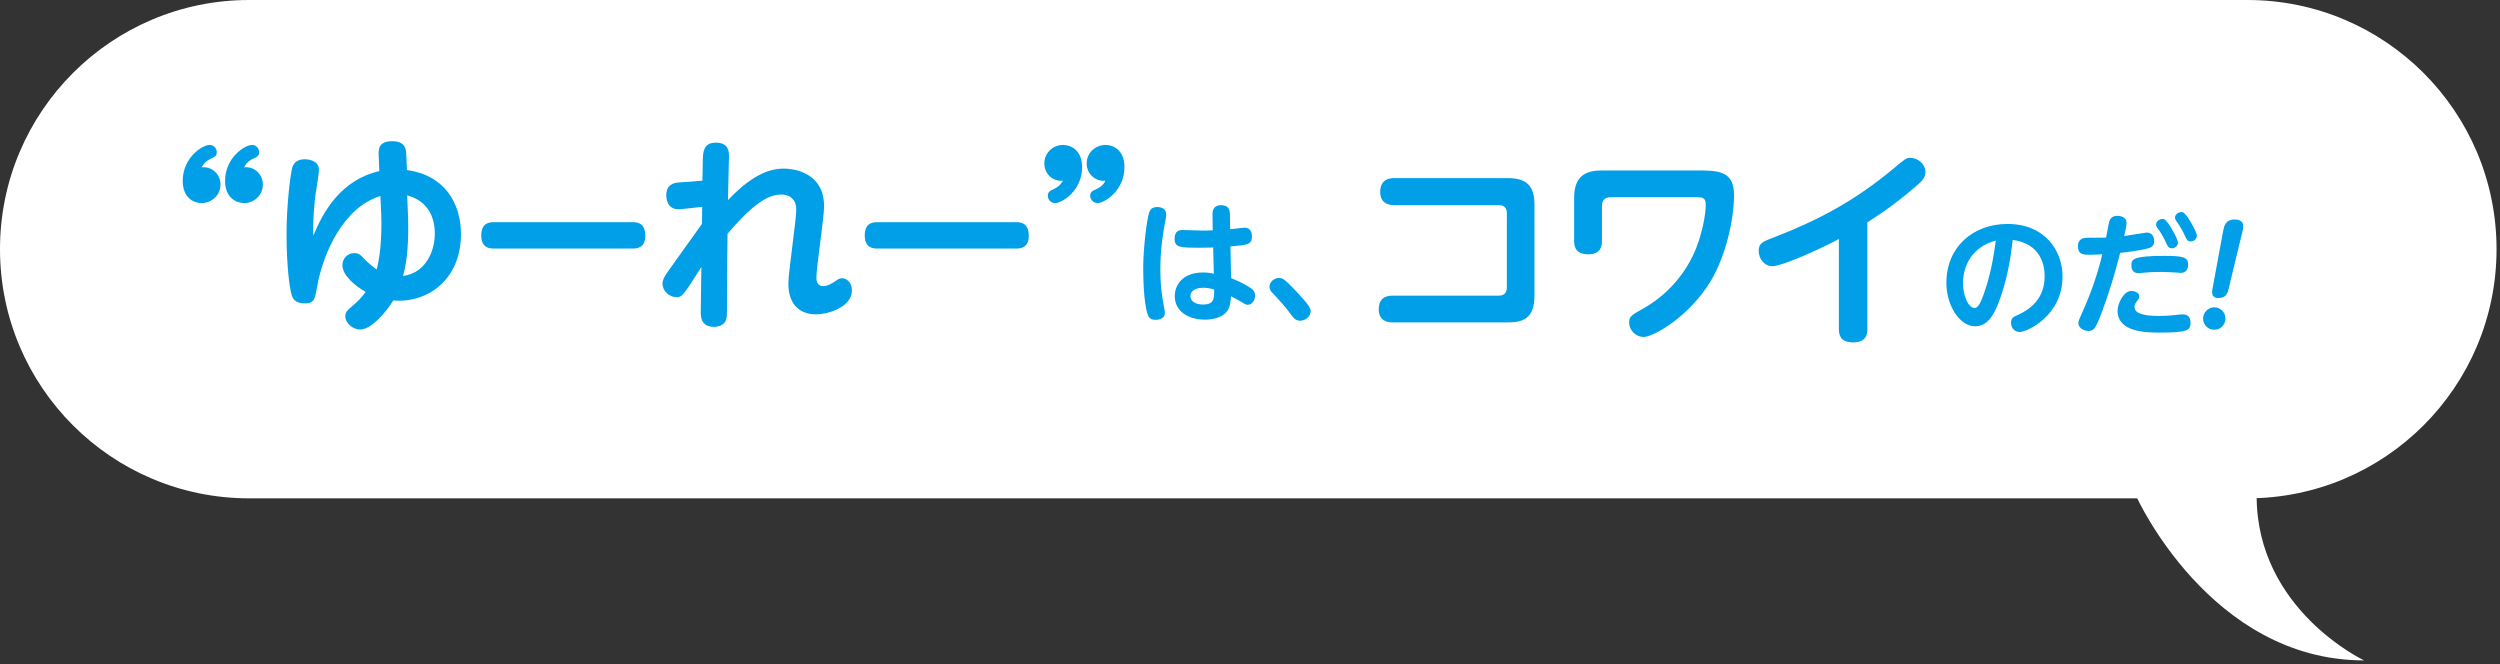 <svg width="602" height="160" viewBox="0 0 602 160" fill="none" xmlns="http://www.w3.org/2000/svg">
<rect x="0" y="0" width="602" height="160" fill="#333333" stroke="none"/>
<g clip-path="url(#clip0_7_53)">
<path d="M541.168 0H60C26.863 0 0 26.863 0 60C0 93.137 26.863 120 60 120H541.168C574.305 120 601.168 93.137 601.168 60C601.168 26.863 574.305 0 541.168 0Z" fill="white"/>
<path d="M514.371 119.435C514.371 119.435 532.134 159.023 569.271 159.023C569.271 159.023 543.399 146.862 543.399 119.435H514.371Z" fill="white"/>
</g>
<path d="M53.1 44.45C53.1 47 50.95 48.9 48.55 48.9C46.7 48.9 44 47.7 44 43.55C44 37.95 48.75 34.9 50.45 34.9C51.6 34.9 52.2 35.85 52.2 36.65C52.2 37.6 51.65 37.8 50.9 38.15C49.25 38.9 48.8 39.85 48.55 40.3C51 40 53.1 41.95 53.1 44.45ZM63.3 44.45C63.3 47 61.2 48.9 58.8 48.9C56.9 48.9 54.2 47.65 54.2 43.55C54.2 37.95 58.95 34.9 60.7 34.9C61.8 34.9 62.4 35.85 62.4 36.65C62.4 37.6 61.85 37.8 61.1 38.15C59.75 38.75 59.15 39.5 58.8 40.3C61.2 40 63.3 41.95 63.3 44.45Z" fill="#009FE8"/>
<path d="M91.2 37.9C91.1 36.1 91 34 94.45 34C97.9 34 97.8 36.3 97.85 37.7L98 40.95C106.95 42.15 111 48.85 111 56.35C111 67.5 102.8 73.05 94.7 72.35C93.05 75.05 89.45 79.35 86.75 79.35C84.9 79.35 83.15 77.75 83.15 76.2C83.15 75.1 83.6 74.75 85.35 73.25C85.8 72.85 86.85 71.95 88.05 70.3C85.75 69 82.45 66.4 82.45 63.85C82.45 62.3 83.65 60.95 85.3 60.95C86.45 60.95 86.9 61.45 87.7 62.35C88.1 62.8 89.9 64.35 90.7 64.9C91.95 60.35 91.9 53.75 91.8 51.5L91.6 47.2C82.7 49.9 77.75 61 76.35 69.1C75.8 72.2 75.65 73.05 73.3 73.05C71.85 73.05 70.65 72.5 70.25 71.1C69.7 69.35 69 63.8 69 56.4C69 49 70 41.55 70.4 40.25C70.8 39.1 71.7 38.35 73.4 38.35C74.75 38.35 76.8 38.9 76.8 40.9C76.8 42 75.95 46.8 75.85 47.8C75.35 52.45 75.4 55.45 75.45 56.75C77.8 51 82.1 43.3 91.35 41.2L91.2 37.9ZM98.25 52C98.45 57.35 98.15 62.65 97.05 66.45C102.15 65.8 104.7 61 104.7 56.2C104.7 52.65 103.3 48.45 98.05 47.05L98.25 52Z" fill="#009FE8"/>
<path d="M152.29 53.5C153.24 53.5 155.39 53.5 155.39 56.8C155.39 59.85 153.14 59.85 152.29 59.85H118.99C118.09 59.85 115.89 59.85 115.89 56.7C115.89 53.55 118 53.5 118.99 53.5H152.29Z" fill="#009FE8"/>
<path d="M169.09 49.8C168.19 49.9 163.94 50.4 163.44 50.4C160.44 50.4 160.44 47.45 160.44 47C160.44 44.45 162.24 44.05 163.29 43.95C164.19 43.9 168.34 43.6 169.14 43.5L169.24 38.55C169.29 36.85 169.29 34.35 172.34 34.35C175.54 34.35 175.54 36.55 175.54 37.75C175.54 38.6 175.29 47.05 175.29 48.2C181.99 41.1 186.39 40.6 188.84 40.6C190.09 40.6 198.44 40.95 198.44 49.7C198.44 52.4 196.59 64.35 196.59 66.8C196.59 67.25 196.64 68.9 198.19 68.9C199.24 68.9 200.14 68.35 201.09 67.75C201.94 67.15 202.19 67 202.79 67C203.79 67 205.14 67.9 205.14 69.95C205.14 74.05 199.14 75.7 196.64 75.7C189.84 75.7 189.84 69.45 189.84 68.3C189.84 65.45 191.74 53.05 191.74 50.5C191.74 47 188.84 46.85 188.14 46.85C185.69 46.85 182.19 48 175.19 56.3C175.14 60.05 175.09 64.35 175.09 68.2C175.09 75.25 175.09 76.05 174.89 76.8C174.69 77.75 173.79 78.7 171.94 78.7C169.44 78.7 168.69 77.2 168.74 75.1L168.89 64.3C164.34 71.45 164.24 71.55 162.84 71.55C161.19 71.55 159.54 70.1 159.54 68.3C159.54 67.4 159.94 66.65 160.79 65.45C163.04 62.25 166.74 57.15 169.04 53.9L169.09 49.8Z" fill="#009FE8"/>
<path d="M244.63 53.5C245.58 53.5 247.73 53.5 247.73 56.8C247.73 59.85 245.48 59.85 244.63 59.85H211.33C210.43 59.85 208.23 59.85 208.23 56.7C208.23 53.55 210.34 53.5 211.33 53.5H244.63Z" fill="#009FE8"/>
<path d="M251.47 39.35C251.47 36.8 253.57 34.9 255.97 34.9C257.87 34.9 260.57 36.15 260.57 40.25C260.57 45.9 255.77 48.9 254.07 48.9C252.92 48.9 252.32 47.95 252.32 47.15C252.32 46.2 252.87 45.95 253.62 45.6C255.27 44.8 255.72 43.95 255.97 43.5C253.52 43.8 251.47 41.85 251.47 39.35ZM261.67 39.35C261.67 36.8 263.77 34.9 266.22 34.9C268.12 34.9 270.77 36.15 270.77 40.25C270.77 45.85 266.02 48.9 264.27 48.9C263.17 48.9 262.52 47.95 262.52 47.1C262.52 46.2 263.12 45.95 263.87 45.6C265.52 44.85 265.97 44 266.17 43.5C263.77 43.8 261.67 41.85 261.67 39.35Z" fill="#009FE8"/>
<path d="M276.76 51.06C276.89 50.71 277.21 49.85 278.68 49.85C279.45 49.85 280.82 50.17 280.82 51.58C280.82 52 280.72 52.64 280.66 52.99C280.15 55.58 279.41 59.61 279.41 65.05C279.41 68.44 279.73 71 280.21 73.47C280.47 74.85 280.5 75.01 280.5 75.39C280.5 76.73 279 77.02 278.36 77.02C277.14 77.02 276.66 76.51 276.44 75.93C275.29 73.02 275.29 65.56 275.29 64.47C275.29 59.96 276.12 52.82 276.76 51.06ZM296.44 66.96C299.32 68.11 300.89 69.17 301.21 69.39C302.04 69.97 302.23 70.61 302.23 71.21C302.23 72.27 301.49 73.39 300.44 73.39C299.99 73.39 299.8 73.26 298.14 72.24C297.88 72.08 296.7 71.5 296.44 71.34C296.31 72.68 296.22 73.68 295.74 74.54C294.49 76.81 291.23 76.97 290.14 76.97C286.04 76.97 282.88 74.89 282.88 71.31C282.88 68.88 284.51 65.61 289.76 65.61C290.75 65.61 291.68 65.77 292.29 65.93L292.13 59.59C291.27 59.62 290.34 59.65 288.99 59.65C284.22 59.65 282.85 59.65 282.85 57.47C282.85 55.29 284.39 55.39 284.96 55.39C285.66 55.39 288.67 55.52 289.28 55.52C290.69 55.52 291.36 55.49 292.03 55.46L291.97 51.59C291.94 49.51 293.44 49.41 294.08 49.41C295.78 49.41 296.13 50.46 296.16 51.55L296.22 55.2C296.76 55.14 299.45 54.82 299.68 54.82C301.38 54.82 301.47 56.45 301.47 56.9C301.47 58.92 300.35 59.01 296.29 59.33L296.45 66.95L296.44 66.96ZM289.66 69.3C288.16 69.3 286.65 69.88 286.65 71.28C286.65 72.53 287.87 73.33 289.66 73.33C292.38 73.33 292.38 71.92 292.38 69.71C291.04 69.29 289.95 69.29 289.66 69.29V69.3Z" fill="#009FE8"/>
<path d="M313.08 77.23C311.96 77.23 311.42 76.46 310.9 75.79C309.49 73.84 308.5 72.78 306.39 70.51C306.1 70.22 305.69 69.77 305.69 69.01C305.69 67.86 306.87 66.93 307.99 66.93C308.69 66.93 309.17 67.19 310.39 68.37C311.48 69.43 314.23 72.31 315.13 73.65C315.48 74.23 315.61 74.48 315.61 74.93C315.61 76.24 314.27 77.23 313.08 77.23Z" fill="#009FE8"/>
<path d="M363.05 42.89C367.65 42.89 369.5 44.74 369.5 49.39V71.19C369.5 76.54 366.95 77.64 363.05 77.64H335.3C333.65 77.64 332 76.94 332 74.44C332 72.19 333.25 71.19 335.3 71.19H360.85C362.4 71.19 362.85 70.34 362.85 69.14V51.39C362.85 50.49 362.6 49.39 360.85 49.39H335.65C334.25 49.39 332.35 48.89 332.35 46.19C332.35 43.99 333.55 42.89 335.65 42.89H363.05Z" fill="#009FE8"/>
<path d="M387.9 47.49C386.55 47.49 385.75 48.09 385.75 49.64V58.09C385.75 59.49 385.3 61.24 382.45 61.24C380 61.24 379.05 60.04 379.05 58.09V47.64C379.05 41.89 382.4 41.04 385.9 41.04H408.2C413.65 41.04 417.55 41.04 417.55 46.94C417.55 53.29 415.4 61.84 412 67.59C406.8 76.29 398.05 81.14 395.85 81.14C393.8 81.14 392.3 79.44 392.3 77.69C392.3 76.19 392.75 75.94 395.95 74.14C401.4 70.99 406.05 65.99 408.6 59.34C409.7 56.44 410.75 52.09 410.75 49.19C410.75 47.59 409.85 47.49 408.55 47.49H387.9Z" fill="#009FE8"/>
<path d="M449.65 79.3C449.65 80.25 449.55 82.45 446.25 82.45C443.85 82.45 442.8 81.4 442.8 79.3V57.55C438.6 59.85 429.1 64.1 426.8 64.1C424.95 64.1 423.5 62.4 423.5 60.45C423.5 58.5 424.4 58.2 427.55 57C437.1 53.3 446.35 48.65 456 40.55C458.75 38.25 459.05 38 460 38C461.85 38 463.65 39.55 463.65 41.45C463.65 42.65 463 43.5 461.15 45.05C455.75 49.65 452.05 52 449.65 53.55V79.3Z" fill="#009FE8"/>
<path d="M481.3 72.75C480.08 76.01 478.48 78.57 475.6 78.57C472.05 78.57 468.69 73.83 468.69 68.07C468.69 59.56 475.03 53.93 483.41 53.93C492.43 53.93 496.66 60.39 496.66 66.57C496.66 76.14 487.99 79.95 486.36 79.95C484.98 79.95 484.25 78.77 484.25 77.71C484.25 76.88 484.6 76.43 485.31 76.11C487.58 75.09 492.35 72.88 492.35 66.54C492.35 64.04 491.55 58.7 484.67 57.77C484.16 62.19 483.33 67.43 481.31 72.74L481.3 72.75ZM472.69 68.18C472.69 71.31 474.03 74.16 475.47 74.16C476.46 74.16 477.1 72.4 477.61 71.03C479.15 66.84 480.01 62.39 480.59 57.94C474.99 59.38 472.69 63.89 472.69 68.18Z" fill="#009FE8"/>
<path d="M506.39 74.48C504.63 79.18 504.25 79.69 502.9 79.69C501.81 79.69 500.47 78.99 500.47 77.83C500.47 77.35 500.57 77.09 501.53 74.95C503.48 70.6 505.18 65.83 506.23 61.22C505.33 61.28 504.44 61.35 503.35 61.35C501.78 61.35 500.37 61.35 500.37 59.33C500.37 57.31 501.94 57.25 502.64 57.25C503.82 57.25 506.1 57.25 507.15 57.22C507.28 56.58 507.76 53.76 507.95 53.22C508.11 52.84 508.43 51.97 509.87 51.97C510.64 51.97 512.08 52.32 512.08 53.6C512.08 54.27 511.73 55.9 511.5 56.83C512.36 56.73 516.68 56 516.91 56C518.22 56 518.73 57.02 518.73 58.05C518.73 59.14 518.09 59.59 517.35 59.78C516.81 59.94 514.41 60.49 510.53 60.9C509.35 65.63 507.81 70.66 506.37 74.47L506.39 74.48ZM513.2 70.06C514.06 70.06 515.15 70.51 515.15 71.34C515.15 71.69 514.99 71.98 514.67 72.4C514.22 72.98 514 73.36 514 73.9C514 75.24 515.47 76.08 519.89 76.08C521.94 76.08 523.57 75.89 524.66 75.76C525.04 75.73 525.4 75.7 525.59 75.7C527.48 75.7 527.48 77.27 527.48 77.72C527.48 79.58 526.68 80.09 519.93 80.09C516.54 80.09 509.91 79.9 509.91 74.81C509.91 73.18 511.32 70.07 513.21 70.07L513.2 70.06ZM521.14 61.62C525.56 61.62 526.9 61.84 526.9 63.73C526.9 64.08 526.84 65.71 525.11 65.71C524.82 65.71 523.51 65.61 523.22 65.58C522.1 65.52 521.17 65.48 520.28 65.48C518.46 65.48 517.66 65.54 516.22 65.67C515.26 65.77 515.16 65.77 514.94 65.77C513.88 65.77 513.24 65.19 513.24 63.85C513.24 62.51 513.5 61.61 521.14 61.61V61.62ZM524.46 58.38C524.46 59.15 523.79 59.79 522.99 59.79C522.19 59.79 521.97 59.28 521.55 58.38C520.85 56.81 520.21 55.85 519.6 55.02C519.44 54.8 519.18 54.44 519.18 54.06C519.18 53.52 519.76 52.72 520.78 52.72C520.84 52.72 520.94 52.72 521.1 52.78C522.06 53.1 524.46 57.65 524.46 58.38ZM529.01 56.75C529.01 57.52 528.31 58.13 527.54 58.13C526.77 58.13 526.55 57.75 526.1 56.72C525.33 55.06 524.82 54.32 524.12 53.33C523.99 53.14 523.74 52.79 523.74 52.4C523.74 51.86 524.28 51.06 525.31 51.06C525.37 51.06 525.5 51.09 525.63 51.12C526.59 51.44 529.02 55.92 529.02 56.75H529.01Z" fill="#009FE8"/>
<path d="M535.89 76.72C535.89 78.19 534.71 79.41 533.2 79.41C531.69 79.41 530.51 78.23 530.51 76.72C530.51 75.21 531.73 74 533.2 74C534.67 74 535.89 75.18 535.89 76.72ZM535.31 55.76C535.57 54.38 535.85 52.85 538.19 52.85C538.73 52.85 540.17 52.98 540.17 54.45C540.17 54.9 540.14 55.16 539.95 55.89L536.65 69.55C536.43 70.48 536.11 71.76 534.25 71.76C533.9 71.76 532.68 71.76 532.68 70.45C532.68 70.39 532.65 70.1 532.78 69.46L535.31 55.76Z" fill="#009FE8"/>
<defs>
<clipPath id="clip0_7_53">
<rect width="601.168" height="159.023" fill="white"/>
</clipPath>
</defs>
</svg>
